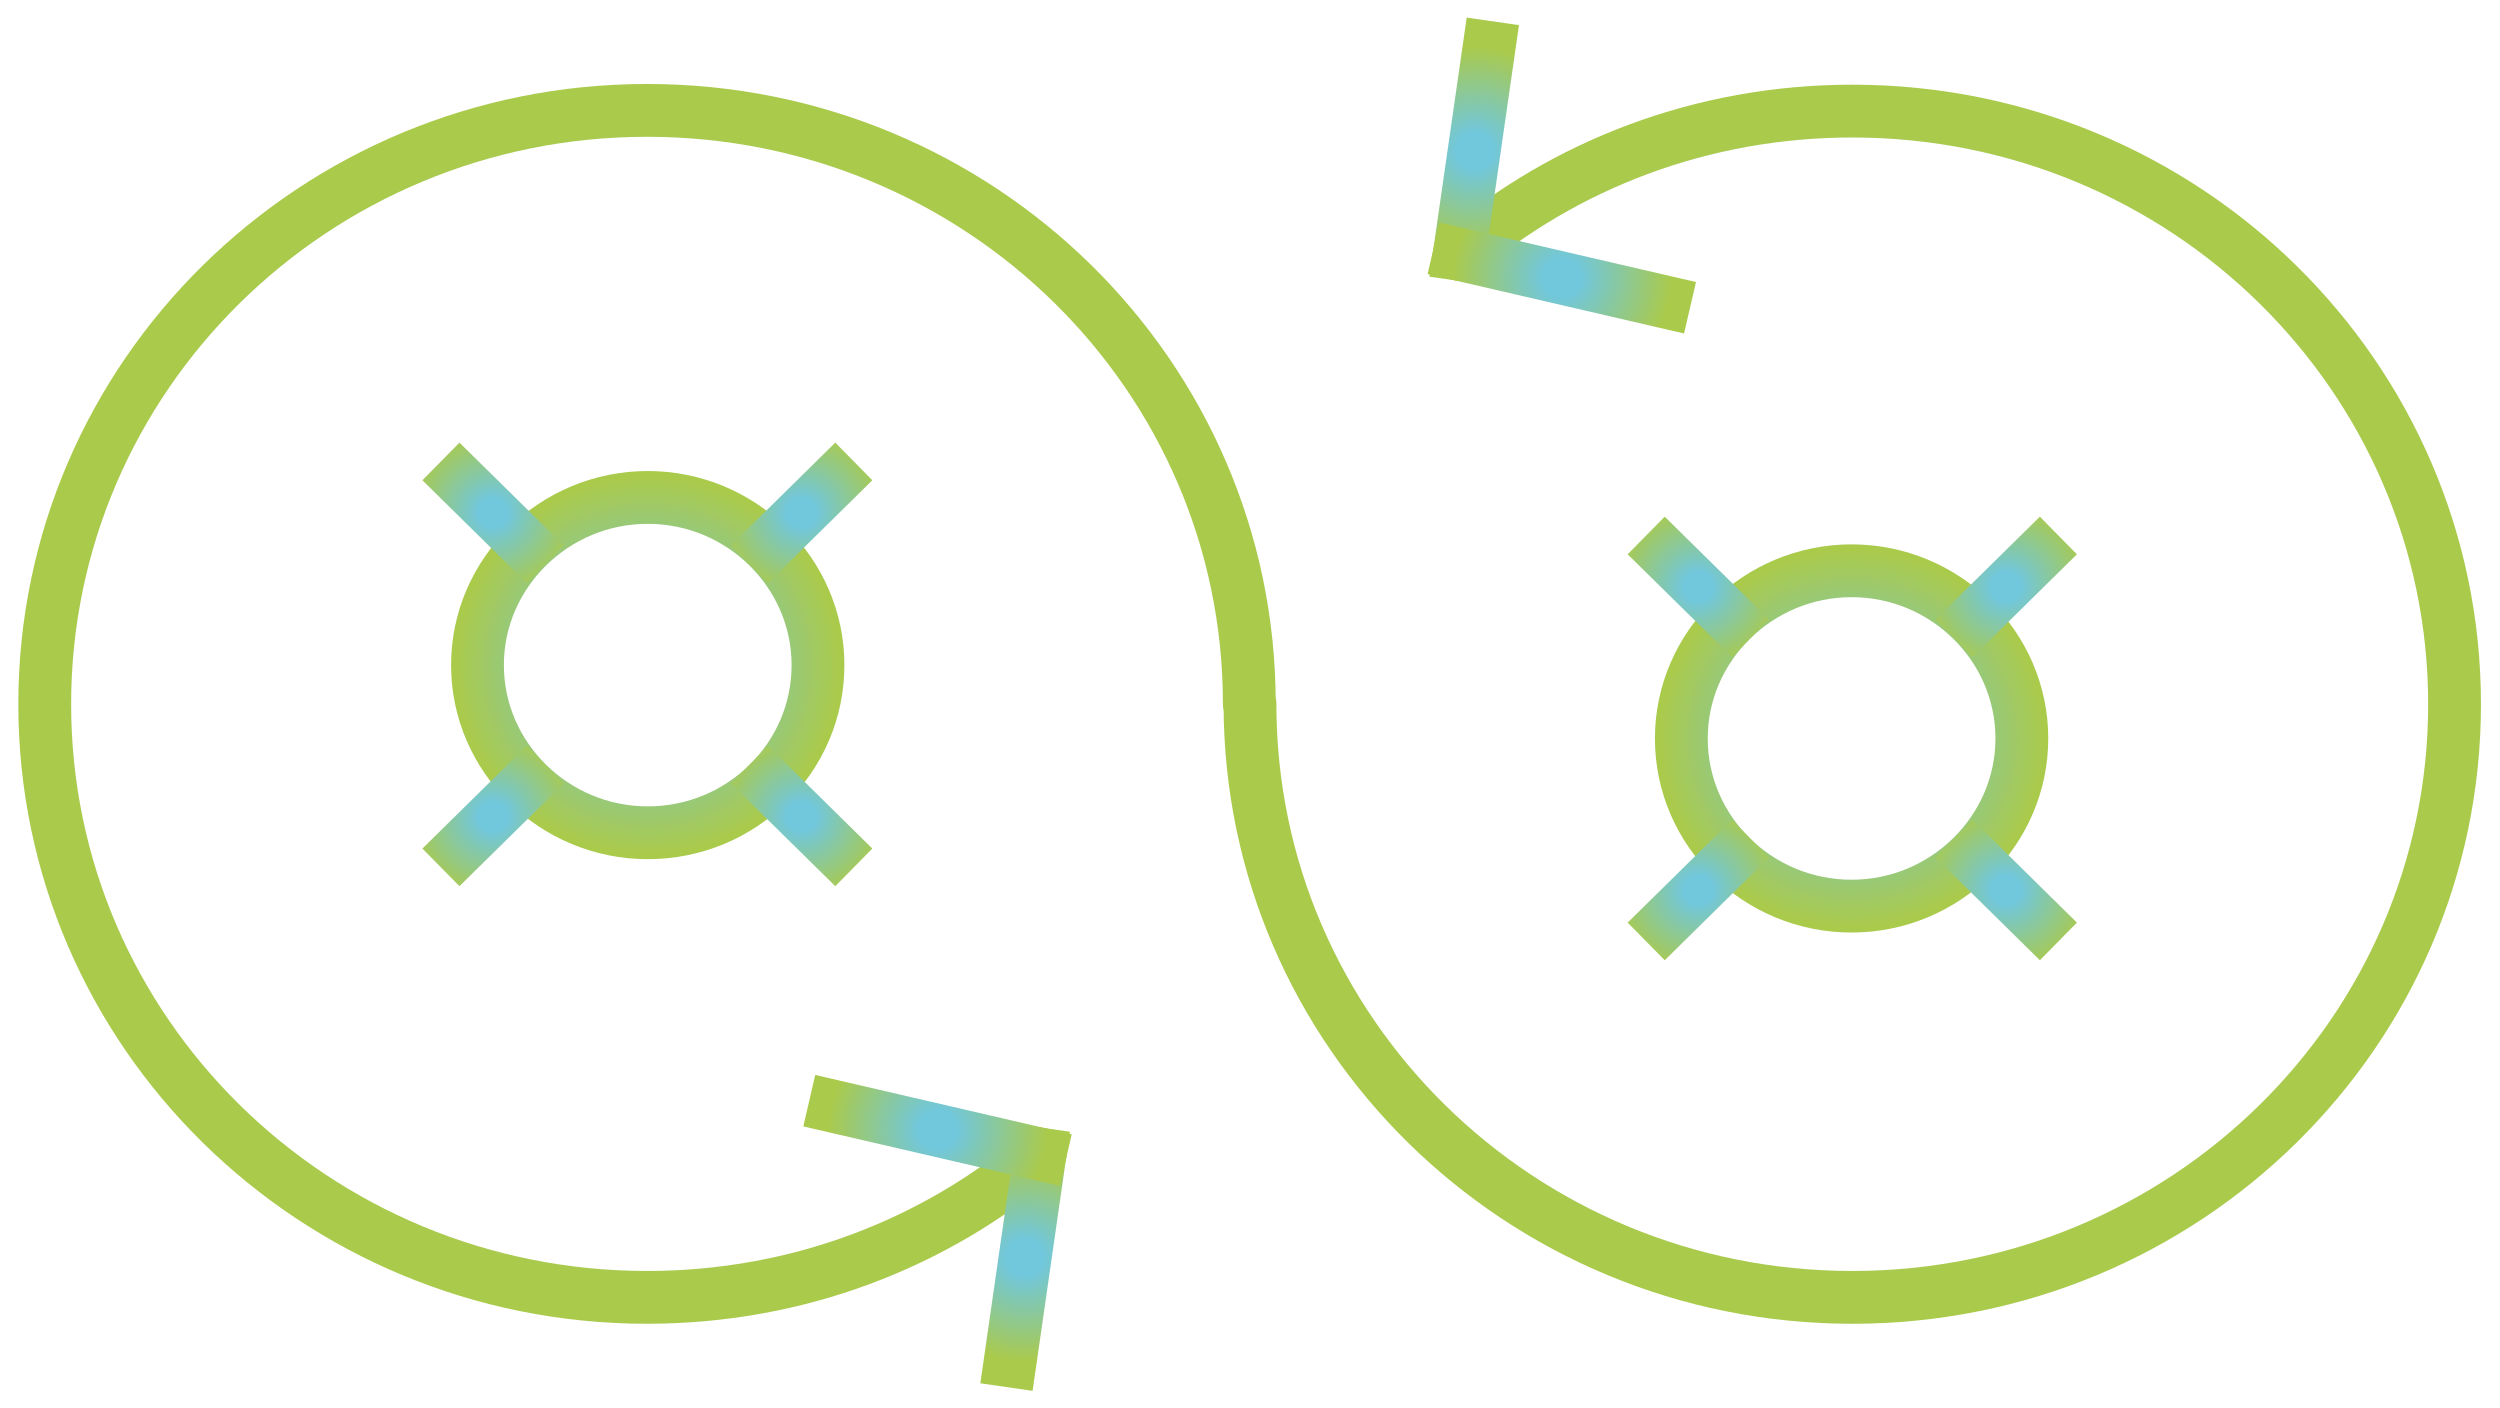 <svg width="142" height="80" viewBox="0 0 142 80" fill="none" xmlns="http://www.w3.org/2000/svg">
<g id="Livello_1">
<g id="g295">
<g id="g301">
<path id="path303" d="M59.074 65.555C53.11 70.635 45.293 73.69 36.751 73.69C17.853 73.69 2.541 58.611 2.541 40C2.541 21.389 17.853 6.27 36.751 6.27C55.648 6.27 70.96 21.349 70.96 39.96" stroke="url(#paint0_radial_2546_8998)" stroke-width="3" stroke-linecap="round"/>
</g>
<g id="g305">
<path id="path307" d="M82.887 14.444C88.85 9.365 96.667 6.31 105.21 6.31C124.108 6.31 139.419 21.389 139.419 40C139.419 58.611 124.108 73.691 105.21 73.691C86.312 73.691 71 58.611 71 40" stroke="url(#paint1_radial_2546_8998)" stroke-width="3" stroke-linecap="round"/>
</g>
<g id="g309">
<path id="path311" d="M82.887 14.444L84.579 2.698" stroke="url(#paint2_radial_2546_8998)" stroke-width="3" stroke-linecap="square"/>
</g>
<g id="g313">
<path id="path315" d="M82.887 14.444L94.532 17.143" stroke="url(#paint3_radial_2546_8998)" stroke-width="3" stroke-linecap="square"/>
</g>
<g id="g317">
<path id="path319" d="M59.073 65.555L57.381 77.301" stroke="url(#paint4_radial_2546_8998)" stroke-width="3" stroke-linecap="square"/>
</g>
<g id="g321">
<path id="path323" d="M59.073 65.555L47.428 62.857" stroke="url(#paint5_radial_2546_8998)" stroke-width="3" stroke-linecap="square"/>
</g>
<g id="g325">
<path id="path327" d="M46.462 37.778C46.462 43.056 42.111 47.301 36.792 47.301C31.473 47.301 27.121 43.016 27.121 37.778C27.121 32.54 31.473 28.254 36.792 28.254C42.111 28.254 46.462 32.54 46.462 37.778Z" stroke="url(#paint6_radial_2546_8998)" stroke-width="3" stroke-linecap="square"/>
</g>
<g id="g329">
<path id="path331" d="M36.791 28.214V22.936" stroke="url(#paint7_radial_2546_8998)" stroke-width="3" stroke-linecap="square"/>
</g>
<g id="g333">
<path id="path335" d="M27.08 37.778H21.721" stroke="url(#paint8_radial_2546_8998)" stroke-width="3" stroke-linecap="square"/>
</g>
<g id="g337">
<path id="path339" d="M46.461 37.778H51.82" stroke="url(#paint9_radial_2546_8998)" stroke-width="3" stroke-linecap="square"/>
</g>
<g id="g341">
<path id="path343" d="M36.791 47.301V52.579" stroke="url(#paint10_radial_2546_8998)" stroke-width="3" stroke-linecap="square"/>
</g>
<g id="g345">
<path id="path347" d="M43.641 30.992L47.428 27.262" stroke="url(#paint11_radial_2546_8998)" stroke-width="3" stroke-linecap="square"/>
</g>
<g id="g349">
<path id="path351" d="M29.901 30.992L26.113 27.262" stroke="url(#paint12_radial_2546_8998)" stroke-width="3" stroke-linecap="square"/>
</g>
<g id="g353">
<path id="path355" d="M43.641 44.484L47.428 48.214" stroke="url(#paint13_radial_2546_8998)" stroke-width="3" stroke-linecap="square"/>
</g>
<g id="g357">
<path id="path359" d="M29.901 44.484L26.113 48.214" stroke="url(#paint14_radial_2546_8998)" stroke-width="3" stroke-linecap="square"/>
</g>
<g id="g361">
<path id="path363" d="M95.5 41.944C95.5 47.222 99.852 51.468 105.171 51.468C110.489 51.468 114.841 47.182 114.841 41.944C114.841 36.706 110.489 32.42 105.171 32.42C99.852 32.42 95.5 36.706 95.5 41.944Z" stroke="url(#paint15_radial_2546_8998)" stroke-width="3" stroke-linecap="square"/>
</g>
<g id="g365">
<path id="path367" d="M105.211 32.381V27.103" stroke="url(#paint16_radial_2546_8998)" stroke-width="3" stroke-linecap="square"/>
</g>
<g id="g369">
<path id="path371" d="M114.881 41.944H120.24" stroke="url(#paint17_radial_2546_8998)" stroke-width="3" stroke-linecap="square"/>
</g>
<g id="g373">
<path id="path375" d="M95.5 41.944H90.141" stroke="url(#paint18_radial_2546_8998)" stroke-width="3" stroke-linecap="square"/>
</g>
<g id="g377">
<path id="path379" d="M105.211 51.508V56.786" stroke="url(#paint19_radial_2546_8998)" stroke-width="3" stroke-linecap="square"/>
</g>
<g id="g381">
<path id="path383" d="M98.36 35.198L94.572 31.468" stroke="url(#paint20_radial_2546_8998)" stroke-width="3" stroke-linecap="square"/>
</g>
<g id="g385">
<path id="path387" d="M112.061 35.198L115.848 31.468" stroke="url(#paint21_radial_2546_8998)" stroke-width="3" stroke-linecap="square"/>
</g>
<g id="g389">
<path id="path391" d="M98.36 48.69L94.572 52.421" stroke="url(#paint22_radial_2546_8998)" stroke-width="3" stroke-linecap="square"/>
</g>
<g id="g393">
<path id="path395" d="M112.061 48.69L115.848 52.421" stroke="url(#paint23_radial_2546_8998)" stroke-width="3" stroke-linecap="square"/>
</g>
</g>
</g>
<defs>
<radialGradient id="paint0_radial_2546_8998" cx="0" cy="0" r="1" gradientUnits="userSpaceOnUse" gradientTransform="translate(36.751 40) scale(36.627 36.071)">
<stop offset="0.16" stop-color="#71C7DB"/>
<stop offset="0.9" stop-color="#AACA4C"/>
</radialGradient>
<radialGradient id="paint1_radial_2546_8998" cx="0" cy="0" r="1" gradientUnits="userSpaceOnUse" gradientTransform="translate(105.21 40) scale(36.627 36.071)">
<stop offset="0.16" stop-color="#71C7DB"/>
<stop offset="0.9" stop-color="#AACA4C"/>
</radialGradient>
<radialGradient id="paint2_radial_2546_8998" cx="0" cy="0" r="1" gradientUnits="userSpaceOnUse" gradientTransform="translate(83.773 8.571) scale(6.648 6.548)">
<stop offset="0.16" stop-color="#71C7DB"/>
<stop offset="0.9" stop-color="#AACA4C"/>
</radialGradient>
<radialGradient id="paint3_radial_2546_8998" cx="0" cy="0" r="1" gradientUnits="userSpaceOnUse" gradientTransform="translate(88.729 15.793) scale(6.89 6.786)">
<stop offset="0.16" stop-color="#71C7DB"/>
<stop offset="0.9" stop-color="#AACA4C"/>
</radialGradient>
<radialGradient id="paint4_radial_2546_8998" cx="0" cy="0" r="1" gradientUnits="userSpaceOnUse" gradientTransform="translate(58.227 71.428) scale(6.649 6.548)">
<stop offset="0.16" stop-color="#71C7DB"/>
<stop offset="0.9" stop-color="#AACA4C"/>
</radialGradient>
<radialGradient id="paint5_radial_2546_8998" cx="0" cy="0" r="1" gradientUnits="userSpaceOnUse" gradientTransform="translate(53.27 64.166) scale(6.89 6.786)">
<stop offset="0.16" stop-color="#71C7DB"/>
<stop offset="0.9" stop-color="#AACA4C"/>
</radialGradient>
<radialGradient id="paint6_radial_2546_8998" cx="0" cy="0" r="1" gradientUnits="userSpaceOnUse" gradientTransform="translate(36.792 37.778) scale(12.088 11.905)">
<stop offset="0.16" stop-color="#71C7DB"/>
<stop offset="0.9" stop-color="#AACA4C"/>
</radialGradient>
<radialGradient id="paint7_radial_2546_8998" cx="0" cy="0" r="1" gradientUnits="userSpaceOnUse" gradientTransform="translate(-nan -nan) rotate(-nan) scale(-nan -nan)">
<stop offset="0.16" stop-color="#71C7DB"/>
<stop offset="0.9" stop-color="#AACA4C"/>
</radialGradient>
<radialGradient id="paint8_radial_2546_8998" cx="0" cy="0" r="1" gradientUnits="userSpaceOnUse" gradientTransform="translate(-nan -nan) rotate(-nan) scale(-nan -nan)">
<stop offset="0.16" stop-color="#71C7DB"/>
<stop offset="0.9" stop-color="#AACA4C"/>
</radialGradient>
<radialGradient id="paint9_radial_2546_8998" cx="0" cy="0" r="1" gradientUnits="userSpaceOnUse" gradientTransform="translate(-nan -nan) rotate(-nan) scale(-nan -nan)">
<stop offset="0.16" stop-color="#71C7DB"/>
<stop offset="0.9" stop-color="#AACA4C"/>
</radialGradient>
<radialGradient id="paint10_radial_2546_8998" cx="0" cy="0" r="1" gradientUnits="userSpaceOnUse" gradientTransform="translate(-nan -nan) rotate(-nan) scale(-nan -nan)">
<stop offset="0.16" stop-color="#71C7DB"/>
<stop offset="0.9" stop-color="#AACA4C"/>
</radialGradient>
<radialGradient id="paint11_radial_2546_8998" cx="0" cy="0" r="1" gradientUnits="userSpaceOnUse" gradientTransform="translate(45.534 29.127) scale(5.319 5.238)">
<stop offset="0.16" stop-color="#71C7DB"/>
<stop offset="0.9" stop-color="#AACA4C"/>
</radialGradient>
<radialGradient id="paint12_radial_2546_8998" cx="0" cy="0" r="1" gradientUnits="userSpaceOnUse" gradientTransform="translate(28.007 29.127) scale(5.319 5.238)">
<stop offset="0.16" stop-color="#71C7DB"/>
<stop offset="0.9" stop-color="#AACA4C"/>
</radialGradient>
<radialGradient id="paint13_radial_2546_8998" cx="0" cy="0" r="1" gradientUnits="userSpaceOnUse" gradientTransform="translate(45.534 46.389) scale(5.319 5.238)">
<stop offset="0.16" stop-color="#71C7DB"/>
<stop offset="0.9" stop-color="#AACA4C"/>
</radialGradient>
<radialGradient id="paint14_radial_2546_8998" cx="0" cy="0" r="1" gradientUnits="userSpaceOnUse" gradientTransform="translate(28.007 46.389) scale(5.319 5.238)">
<stop offset="0.16" stop-color="#71C7DB"/>
<stop offset="0.9" stop-color="#AACA4C"/>
</radialGradient>
<radialGradient id="paint15_radial_2546_8998" cx="0" cy="0" r="1" gradientUnits="userSpaceOnUse" gradientTransform="translate(105.211 41.944) scale(12.088 11.905)">
<stop offset="0.16" stop-color="#71C7DB"/>
<stop offset="0.9" stop-color="#AACA4C"/>
</radialGradient>
<radialGradient id="paint16_radial_2546_8998" cx="0" cy="0" r="1" gradientUnits="userSpaceOnUse" gradientTransform="translate(-nan -nan) rotate(-nan) scale(-nan -nan)">
<stop offset="0.16" stop-color="#71C7DB"/>
<stop offset="0.9" stop-color="#AACA4C"/>
</radialGradient>
<radialGradient id="paint17_radial_2546_8998" cx="0" cy="0" r="1" gradientUnits="userSpaceOnUse" gradientTransform="translate(-nan -nan) rotate(-nan) scale(-nan -nan)">
<stop offset="0.16" stop-color="#71C7DB"/>
<stop offset="0.9" stop-color="#AACA4C"/>
</radialGradient>
<radialGradient id="paint18_radial_2546_8998" cx="0" cy="0" r="1" gradientUnits="userSpaceOnUse" gradientTransform="translate(-nan -nan) rotate(-nan) scale(-nan -nan)">
<stop offset="0.16" stop-color="#71C7DB"/>
<stop offset="0.9" stop-color="#AACA4C"/>
</radialGradient>
<radialGradient id="paint19_radial_2546_8998" cx="0" cy="0" r="1" gradientUnits="userSpaceOnUse" gradientTransform="translate(-nan -nan) rotate(-nan) scale(-nan -nan)">
<stop offset="0.16" stop-color="#71C7DB"/>
<stop offset="0.9" stop-color="#AACA4C"/>
</radialGradient>
<radialGradient id="paint20_radial_2546_8998" cx="0" cy="0" r="1" gradientUnits="userSpaceOnUse" gradientTransform="translate(96.466 33.333) scale(5.319 5.238)">
<stop offset="0.16" stop-color="#71C7DB"/>
<stop offset="0.9" stop-color="#AACA4C"/>
</radialGradient>
<radialGradient id="paint21_radial_2546_8998" cx="0" cy="0" r="1" gradientUnits="userSpaceOnUse" gradientTransform="translate(113.954 33.333) scale(5.319 5.238)">
<stop offset="0.16" stop-color="#71C7DB"/>
<stop offset="0.9" stop-color="#AACA4C"/>
</radialGradient>
<radialGradient id="paint22_radial_2546_8998" cx="0" cy="0" r="1" gradientUnits="userSpaceOnUse" gradientTransform="translate(96.466 50.556) scale(5.319 5.238)">
<stop offset="0.16" stop-color="#71C7DB"/>
<stop offset="0.9" stop-color="#AACA4C"/>
</radialGradient>
<radialGradient id="paint23_radial_2546_8998" cx="0" cy="0" r="1" gradientUnits="userSpaceOnUse" gradientTransform="translate(113.954 50.556) scale(5.319 5.238)">
<stop offset="0.16" stop-color="#71C7DB"/>
<stop offset="0.9" stop-color="#AACA4C"/>
</radialGradient>
</defs>
</svg>
